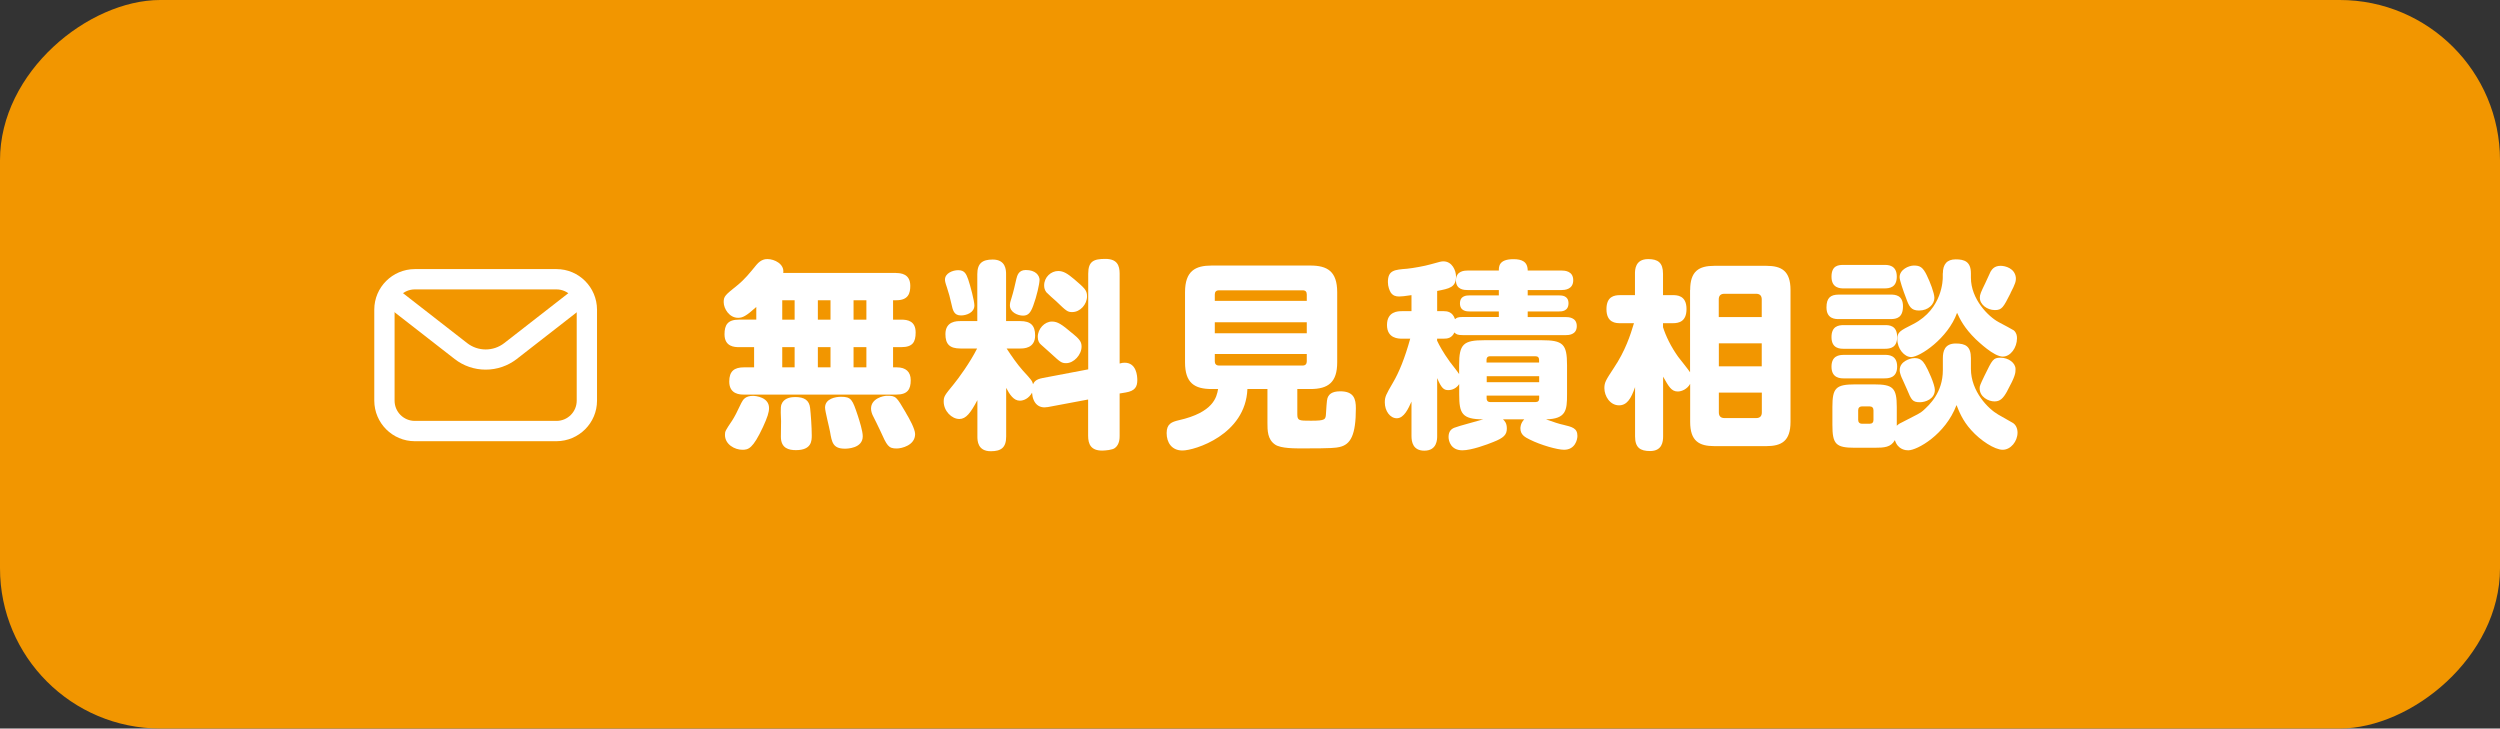 <?xml version="1.0" encoding="UTF-8"?>
<svg id="_レイヤー_2" data-name="レイヤー_2" xmlns="http://www.w3.org/2000/svg" width="274.53" height="80" viewBox="0 0 274.53 80">
  <rect x="0" y="0" width="274.53" height="80" fill="#333333" stroke="none"/>
  <defs>
    <style>
      .cls-1 {
        fill: #fff;
      }

      .cls-2 {
        fill: #f29600;
      }
    </style>
  </defs>
  <g id="_レイヤー_1-2" data-name="レイヤー_1">
    <rect class="cls-2" x="97.27" y="-97.27" width="80" height="274.53" rx="17.6" ry="17.6" transform="translate(97.27 177.27) rotate(-90)"/>
    <g>
      <path class="cls-1" d="M98.38,29.98c.55,0,1.58.09,1.58,1.41,0,.79-.2,1.58-1.52,1.58h-.37v2.13h.9c.7,0,1.58.15,1.58,1.41,0,1.06-.33,1.61-1.58,1.61h-.9v2.22h.42c.97,0,1.52.48,1.52,1.41,0,1.01-.35,1.58-1.58,1.58h-16.74c-.42,0-1.61-.02-1.61-1.43,0-1.14.55-1.56,1.61-1.56h1.12v-2.22h-1.67c-.44,0-1.58-.02-1.58-1.41,0-1.03.35-1.61,1.58-1.61h1.91v-1.39c-1.14,1.03-1.52,1.19-2,1.19-.97,0-1.58-1.01-1.58-1.72,0-.64.15-.77,1.5-1.85.81-.66,1.34-1.32,2.09-2.24.53-.64,1.03-.64,1.23-.64.73,0,1.87.53,1.72,1.52h12.39ZM84.45,44.81c0,.46-.18,1.03-.66,2.07-1.12,2.4-1.61,2.51-2.27,2.51-.84,0-1.91-.59-1.91-1.63,0-.4.04-.46.79-1.58.26-.4.53-.92,1.01-1.94.2-.4.48-.77,1.28-.77.31,0,1.76.15,1.76,1.34ZM88.96,44.81c.07.59.18,2.07.18,2.99,0,.59,0,1.63-1.74,1.63-.75,0-1.65-.18-1.65-1.47,0-.26.02-1.45.02-1.72-.07-1.58-.04-1.72.15-2.05.33-.51.97-.59,1.41-.59.99,0,1.54.35,1.63,1.21ZM87.26,32.97h-1.36v2.13h1.36v-2.13ZM87.26,38.12h-1.36v2.22h1.36v-2.22ZM91.2,32.97h-1.39v2.13h1.39v-2.13ZM91.2,38.12h-1.39v2.22h1.39v-2.22ZM94.19,45.62c.2.62.55,1.72.55,2.29,0,1.34-1.74,1.36-1.96,1.36-1.32,0-1.43-.7-1.63-1.85-.07-.42-.55-2.27-.55-2.66,0-.99,1.17-1.19,1.76-1.19,1.14,0,1.25.33,1.83,2.05ZM95.14,32.97h-1.41v2.13h1.41v-2.13ZM95.14,38.12h-1.41v2.22h1.41v-2.22ZM99.48,45.34c.37.62,1.01,1.76,1.01,2.33,0,1.23-1.47,1.58-2.02,1.58-.92,0-1.06-.29-1.83-2-.11-.26-.68-1.39-.79-1.61-.09-.18-.2-.48-.2-.77,0-1.12,1.36-1.41,1.74-1.41,1.01,0,1.03.07,2.09,1.87Z"/>
      <path class="cls-1" d="M115.05,44.7c-.92.18-1.63-.33-1.72-1.58-.35.64-.92.88-1.34.88-.68,0-1.12-.68-1.5-1.41v5.35c0,1.23-.57,1.61-1.69,1.61-1.45,0-1.47-1.17-1.47-1.61v-4c-.75,1.41-1.25,2.07-1.98,2.07-.84,0-1.72-.88-1.72-1.91,0-.57.11-.7,1.1-1.91.51-.62,1.78-2.35,2.57-3.92h-1.83c-1.19,0-1.65-.48-1.65-1.58,0-1.43,1.25-1.43,1.65-1.43h1.85v-5.15c0-1.19.55-1.61,1.69-1.61,1.43,0,1.47,1.14,1.47,1.61v5.15h1.56c1.14,0,1.63.48,1.63,1.58,0,1.43-1.28,1.43-1.63,1.43h-1.5c.55.84,1.12,1.67,1.78,2.42.95,1.03,1.03,1.14,1.12,1.5.13-.24.26-.53,1.06-.68l5-.95v-10.5c0-1.39.62-1.63,1.89-1.63s1.56.7,1.56,1.61v9.88c.24-.07.37-.09.55-.09,1.3,0,1.39,1.45,1.39,1.91,0,.7-.22,1.19-1.28,1.36l-.66.11v4.64c0,.26,0,.95-.51,1.34-.26.22-1.08.29-1.41.29-1.23,0-1.54-.7-1.54-1.63v-3.98l-4.47.84ZM106.32,30.68c.24.7.68,2.38.68,2.86,0,.81-.9,1.1-1.47,1.1-.77,0-.9-.55-1.06-1.3-.18-.79-.24-1.01-.48-1.76-.2-.57-.22-.73-.22-.88,0-.7.86-1.03,1.45-1.03.7,0,.88.4,1.1,1.01ZM114.15,30.77c0,.4-.31,1.78-.68,2.77-.29.81-.57,1.12-1.12,1.12-.59,0-1.45-.37-1.45-1.12,0-.24.04-.42.2-.9.2-.64.33-1.25.51-2.02.09-.33.22-.97,1.03-.97,1.08,0,1.52.59,1.52,1.12ZM117.74,36.58c.75.62,1.03.92,1.03,1.47,0,.92-.86,1.83-1.69,1.83-.53,0-.66-.13-1.74-1.12-.15-.15-.88-.77-1.03-.92-.18-.15-.35-.4-.35-.84,0-.9.75-1.69,1.56-1.69.62,0,1.08.31,2.22,1.28ZM117.96,30.66c1.1.95,1.41,1.19,1.41,1.87,0,.9-.75,1.74-1.63,1.74-.51,0-.64-.11-1.76-1.19-.18-.15-.95-.84-1.08-.99-.18-.24-.24-.48-.24-.75,0-.92.77-1.58,1.54-1.58.59,0,1.03.29,1.76.9Z"/>
      <path class="cls-1" d="M142.46,45.47c0,.73.18.73,1.5.73,1.61,0,1.61-.13,1.65-.81.09-1.43.11-1.61.24-1.85.11-.18.35-.57,1.32-.57,1.52,0,1.72.86,1.72,1.87,0,2.93-.57,3.98-1.8,4.25-.42.09-.75.15-3.92.15-.95,0-2.51.02-3.15-.42-.84-.57-.84-1.56-.84-2.38v-3.72h-2.2c-.2,5.04-5.81,6.75-7.13,6.75-1.19,0-1.74-.88-1.74-1.91s.57-1.23,1.32-1.41c3.83-.86,4.18-2.55,4.33-3.43h-.7c-1.89,0-2.93-.66-2.93-2.93v-7.7c0-2.35,1.14-2.93,2.93-2.93h10.83c1.85,0,2.95.62,2.95,2.93v7.7c0,2.2-.99,2.93-2.95,2.93h-1.43v2.75ZM143.5,33.04v-.7c0-.29-.13-.46-.44-.46h-9.2c-.33,0-.46.18-.46.46v.7h10.1ZM143.5,35.39h-10.1v1.21h10.1v-1.21ZM143.5,38.87h-10.1v.81c0,.26.13.46.46.46h9.2c.33,0,.44-.22.44-.46v-.81Z"/>
      <path class="cls-1" d="M164.59,34.82v-.62h-3.21c-.26,0-1.06,0-1.06-.88s.77-.88,1.06-.88h3.21v-.59h-3.43c-.31,0-1.28,0-1.28-1.06s.97-1.08,1.28-1.08h3.43c0-.44,0-1.25,1.61-1.25.9,0,1.56.26,1.56,1.25h3.72c.29,0,1.28.02,1.28,1.06s-.97,1.08-1.28,1.08h-3.72v.59h3.45c.26,0,1.03,0,1.03.86,0,.9-.77.9-1.03.9h-3.45v.62h4.2c.22,0,1.19,0,1.19.99s-.97.99-1.19.99h-11.33c-.62,0-.73-.11-.92-.29-.29.64-.79.68-1.17.68h-.73v.22c.24.51.62,1.23,1.41,2.33.15.2.88,1.12,1.01,1.34v-.99c0-2.31.46-2.73,2.79-2.73h6.27c2.35,0,2.79.42,2.79,2.73v3.23c0,1.72-.09,2.68-2.31,2.73.86.31,1.47.51,1.87.59.99.24,1.58.37,1.58,1.23,0,.42-.26,1.52-1.47,1.52-.73,0-2.55-.51-3.76-1.12-.53-.26-1.03-.53-1.03-1.23,0-.09,0-.55.42-.99h-2.33c.2.2.42.42.42,1.01,0,.68-.35,1.03-1.47,1.47-.7.29-2.42.92-3.41.92-1.25,0-1.52-.99-1.52-1.47,0-.62.31-.88.64-1.01.48-.2,2.71-.77,3.17-.92-2.35,0-2.64-.66-2.64-2.73v-1.14c-.44.66-1.08.66-1.21.66-.48,0-.75-.22-1.21-1.32v6.36c0,.35,0,1.61-1.41,1.61-1.25,0-1.41-.97-1.41-1.61v-3.78c-.33.73-.81,1.83-1.61,1.83-.75,0-1.32-.81-1.32-1.74,0-.62.13-.86.9-2.18.66-1.12,1.3-2.68,1.89-4.82h-.92c-.33,0-1.63,0-1.63-1.5s1.23-1.52,1.63-1.52h1.06v-1.76c-.66.11-1.17.15-1.36.15-.37,0-.68-.09-.92-.44-.13-.22-.31-.64-.31-1.14,0-1.32.73-1.36,2.11-1.47.68-.07,1.91-.29,2.57-.48,1.06-.29,1.17-.33,1.41-.33.97,0,1.39,1.01,1.39,1.67,0,1.19-.73,1.32-2.07,1.58v2.22h.73c.37,0,.97.07,1.23.88.18-.15.29-.24.86-.24h3.96ZM163.25,39.81h5.76v-.29c0-.26-.13-.4-.4-.4h-4.97c-.37,0-.4.26-.4.4v.29ZM169.02,41.31h-5.76v.66h5.76v-.66ZM163.25,43.44v.31c0,.18.07.4.4.4h4.97c.29,0,.4-.15.4-.4v-.31h-5.76Z"/>
      <path class="cls-1" d="M185.6,31.85c0-2.07.95-2.66,2.66-2.66h5.7c1.67,0,2.66.55,2.66,2.66v14.48c0,2.11-.99,2.66-2.66,2.66h-5.7c-1.67,0-2.66-.55-2.66-2.66v-4.18c-.31.57-.92.84-1.36.84-.7,0-.99-.53-1.61-1.63v6.56c0,.59-.11,1.61-1.43,1.61-1.08,0-1.65-.37-1.65-1.61v-5.41c-.44,1.28-.9,2-1.76,2-.99,0-1.61-1.01-1.61-1.89,0-.64.18-.9,1.03-2.2,1.28-1.91,1.83-3.63,2.22-4.93h-1.52c-.44,0-1.5-.02-1.5-1.54,0-1.39.84-1.54,1.5-1.54h1.63v-2.35c0-.4,0-1.61,1.45-1.61,1.08,0,1.63.4,1.63,1.61v2.35h1.08c.42,0,1.5,0,1.5,1.52,0,1.39-.84,1.56-1.5,1.56h-1.08v.44c.31.97.86,2.13,1.67,3.26.2.26,1.14,1.43,1.3,1.69v-9.02ZM193.46,34.82v-1.94c0-.4-.2-.62-.62-.62h-3.48c-.46,0-.62.26-.62.62v1.94h4.71ZM193.46,37.7h-4.71v2.53h4.71v-2.53ZM193.46,43.11h-4.71v2.18c0,.42.22.62.62.62h3.48c.4,0,.62-.2.62-.62v-2.18Z"/>
      <path class="cls-1" d="M201.93,35.04c-.37,0-1.36,0-1.36-1.28,0-1.03.42-1.41,1.36-1.41h5.68c.48,0,1.36.04,1.36,1.28s-.68,1.41-1.36,1.41h-5.68ZM202.48,31.67c-.37,0-1.36,0-1.36-1.28s.81-1.3,1.36-1.3h4.45c.37,0,1.36,0,1.36,1.28,0,1.21-.81,1.3-1.36,1.3h-4.45ZM202.48,38.3c-.4,0-1.36,0-1.36-1.28,0-1.19.75-1.32,1.36-1.32h4.51c.4,0,1.34,0,1.34,1.3,0,1.17-.75,1.3-1.34,1.3h-4.51ZM202.48,41.55c-.35,0-1.36,0-1.36-1.28,0-1.21.84-1.3,1.36-1.3h4.51c.35,0,1.34,0,1.34,1.28s-.97,1.3-1.43,1.3h-4.42ZM213.35,39.33c0-.73.18-1.61,1.41-1.61,1.08,0,1.67.31,1.67,1.61v1.17c0,2.49,1.91,4.4,2.99,5.02l1.58.9c.33.18.55.59.55,1.08,0,.97-.75,1.89-1.63,1.89s-2.44-1.01-3.46-2.16c-.97-1.06-1.36-2.13-1.61-2.75-1.23,3.26-4.33,4.97-5.3,4.97-.24,0-1.14-.04-1.47-1.12-.44.79-1.14.84-2.27.84h-2.13c-2.09,0-2.46-.4-2.46-2.51v-1.96c0-2.07.35-2.49,2.49-2.49h2.07c2.09,0,2.51.37,2.51,2.49v2.05c.13-.11.2-.2.57-.37,1.8-.92,2-1.01,2.31-1.28.68-.62,2.18-1.96,2.18-4.47v-1.3ZM205.73,45.05c0-.26-.15-.42-.4-.42h-.86c-.29,0-.42.18-.42.42v1.06c0,.26.15.42.42.42h.86c.26,0,.4-.15.4-.42v-1.06ZM213.35,30.02c0-1.01.46-1.54,1.41-1.54s1.67.24,1.67,1.54v.48c0,2.35,1.91,4.27,3.06,4.88.55.29,1.52.81,1.65.9.29.26.35.57.35.86,0,1.03-.7,2.02-1.56,2.02-.99,0-2.68-1.65-2.97-1.91-1.28-1.25-1.74-2.22-2.05-2.9-1.01,2.82-4.09,4.86-5.04,4.86-.75,0-1.52-.92-1.52-1.94,0-.81.24-.92,1.76-1.69,3.23-1.67,3.23-4.93,3.23-5.13v-.44ZM211.61,30.29c.31.62.81,1.89.81,2.42,0,.7-.66,1.39-1.69,1.39-.88,0-1.1-.46-1.43-1.39-.29-.75-.7-1.94-.7-2.27,0-.84,1.01-1.28,1.56-1.28.66,0,.99.15,1.45,1.12ZM211.37,39.99c.35.57,1.1,2.24,1.1,2.82,0,1.03-1.08,1.36-1.63,1.36-.84,0-.95-.26-1.43-1.41-.09-.18-.44-.97-.51-1.14-.04-.07-.29-.59-.29-.97,0-1.03,1.25-1.28,1.36-1.3.88-.15,1.21.35,1.39.64ZM220.41,42.96c-.44.79-.77,1.12-1.39,1.12-.66,0-1.63-.48-1.63-1.43,0-.26.04-.37.53-1.39.86-1.76.95-1.98,1.76-1.98.88,0,1.65.57,1.65,1.25,0,.44-.02.77-.92,2.42ZM220.78,32.2c-.79,1.56-.95,1.85-1.72,1.85-.86,0-1.65-.62-1.65-1.36,0-.35.11-.59.59-1.58.09-.2.51-1.1.59-1.28.15-.24.4-.64,1.1-.64.55,0,1.54.29,1.67,1.25.04.42-.04.7-.59,1.76Z"/>
    </g>
    <g id="Layer_2">
      <path class="cls-1" d="M61.11,48.45h-15.56c-2.45,0-4.44-1.99-4.45-4.45v-10c0-2.45,1.99-4.44,4.45-4.45h15.56c2.45,0,4.44,1.99,4.45,4.45v10c0,2.45-1.99,4.44-4.45,4.45ZM45.55,31.78c-1.23,0-2.22,1-2.22,2.22v10c0,1.23,1,2.22,2.22,2.22h15.56c1.23,0,2.22-1,2.22-2.22v-10c0-1.23-1-2.22-2.22-2.22h-15.56Z"/>
      <path class="cls-1" d="M53.33,40.59c-1.24,0-2.44-.41-3.41-1.17l-7.27-5.66c-.48-.38-.57-1.08-.19-1.56.38-.48,1.08-.57,1.56-.19h0l7.27,5.66c1.2.94,2.89.94,4.09,0l7.27-5.66c.48-.38,1.18-.29,1.56.19.38.48.29,1.18-.19,1.56l-7.27,5.66c-.98.76-2.18,1.17-3.41,1.17Z"/>
    </g>
  </g>
</svg>